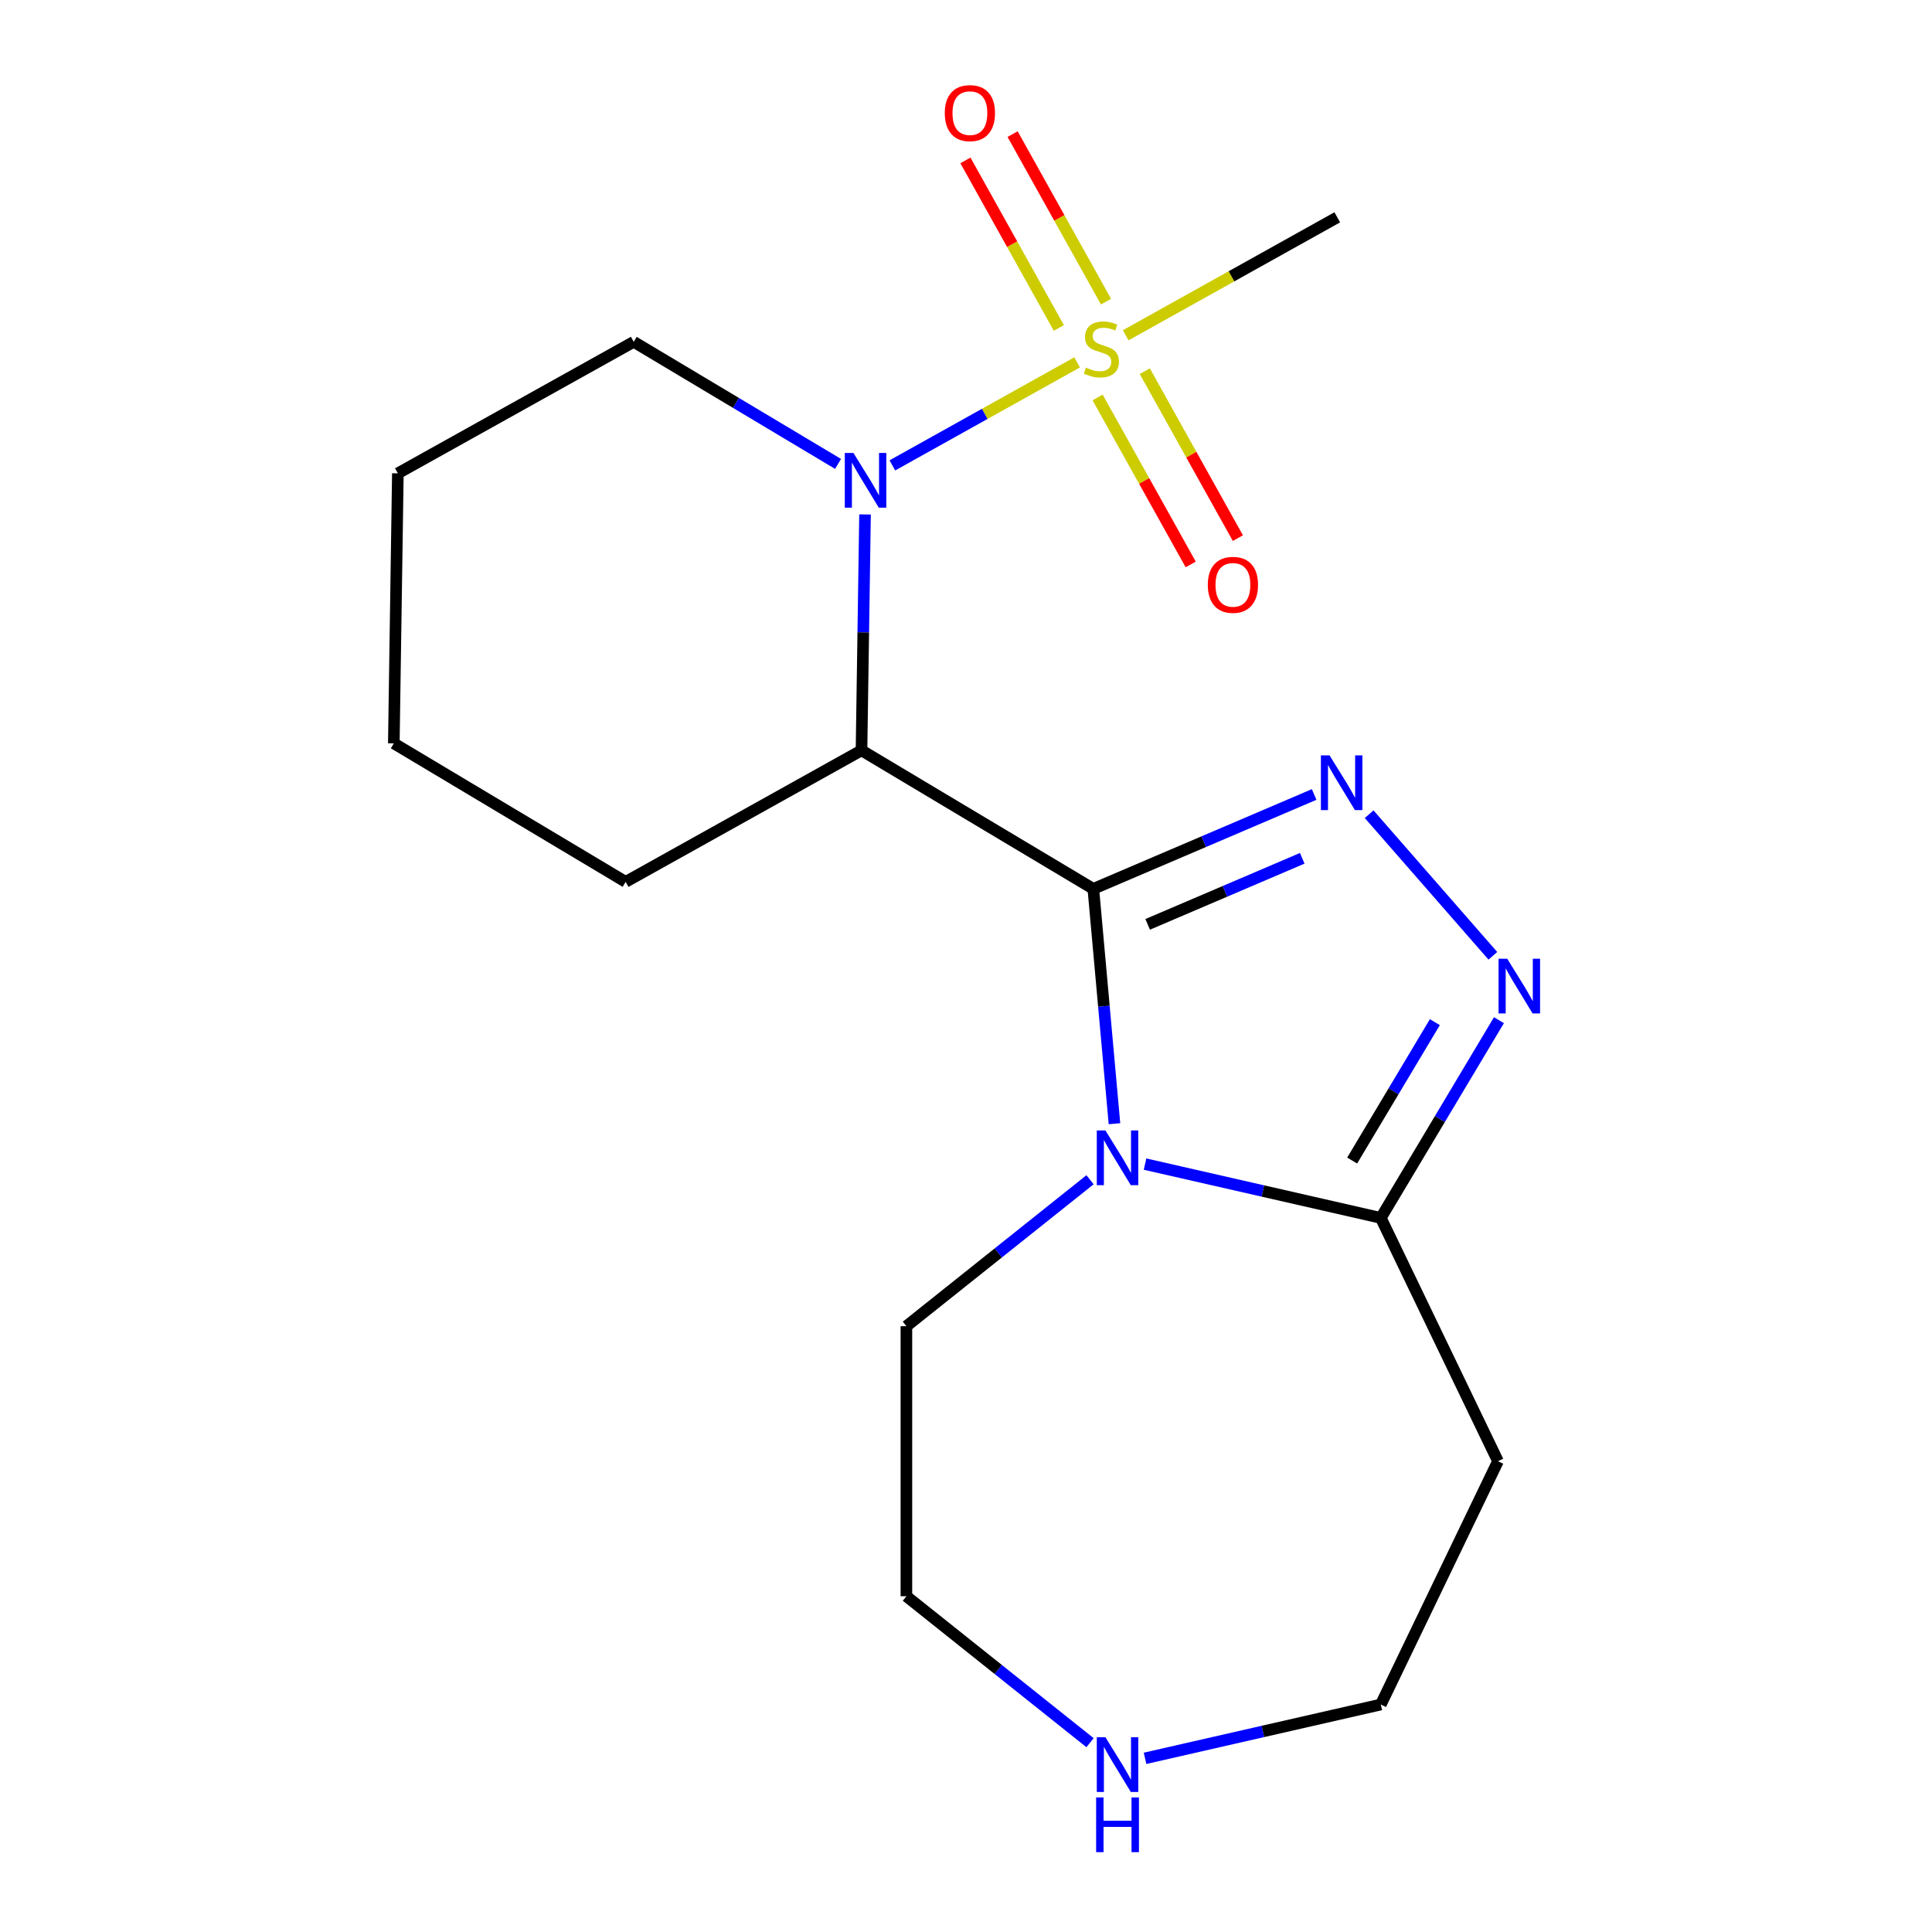 <?xml version='1.0' encoding='iso-8859-1'?>
<svg version='1.1' baseProfile='full'
              xmlns='http://www.w3.org/2000/svg'
                      xmlns:rdkit='http://www.rdkit.org/xml'
                      xmlns:xlink='http://www.w3.org/1999/xlink'
                  xml:space='preserve'
width='1000px' height='1000px' viewBox='0 0 1000 1000'>
<!-- END OF HEADER -->
<rect style='opacity:1.0;fill:#FFFFFF;stroke:none' width='1000' height='1000' x='0' y='0'> </rect>
<path class='bond-0' d='M 565.905,460.073 L 571.375,520.853' style='fill:none;fill-rule:evenodd;stroke:#000000;stroke-width:6px;stroke-linecap:butt;stroke-linejoin:miter;stroke-opacity:1' />
<path class='bond-0' d='M 571.375,520.853 L 576.845,581.632' style='fill:none;fill-rule:evenodd;stroke:#0000FF;stroke-width:6px;stroke-linecap:butt;stroke-linejoin:miter;stroke-opacity:1' />
<path class='bond-2' d='M 565.905,460.073 L 623.051,435.647' style='fill:none;fill-rule:evenodd;stroke:#000000;stroke-width:6px;stroke-linecap:butt;stroke-linejoin:miter;stroke-opacity:1' />
<path class='bond-2' d='M 623.051,435.647 L 680.198,411.222' style='fill:none;fill-rule:evenodd;stroke:#0000FF;stroke-width:6px;stroke-linecap:butt;stroke-linejoin:miter;stroke-opacity:1' />
<path class='bond-2' d='M 594.036,478.451 L 634.039,461.353' style='fill:none;fill-rule:evenodd;stroke:#000000;stroke-width:6px;stroke-linecap:butt;stroke-linejoin:miter;stroke-opacity:1' />
<path class='bond-2' d='M 634.039,461.353 L 674.041,444.255' style='fill:none;fill-rule:evenodd;stroke:#0000FF;stroke-width:6px;stroke-linecap:butt;stroke-linejoin:miter;stroke-opacity:1' />
<path class='bond-4' d='M 565.905,460.073 L 445.914,388.382' style='fill:none;fill-rule:evenodd;stroke:#000000;stroke-width:6px;stroke-linecap:butt;stroke-linejoin:miter;stroke-opacity:1' />
<path class='bond-6' d='M 592.668,602.535 L 653.687,616.463' style='fill:none;fill-rule:evenodd;stroke:#0000FF;stroke-width:6px;stroke-linecap:butt;stroke-linejoin:miter;stroke-opacity:1' />
<path class='bond-6' d='M 653.687,616.463 L 714.706,630.39' style='fill:none;fill-rule:evenodd;stroke:#000000;stroke-width:6px;stroke-linecap:butt;stroke-linejoin:miter;stroke-opacity:1' />
<path class='bond-12' d='M 564.2,610.638 L 516.676,648.537' style='fill:none;fill-rule:evenodd;stroke:#0000FF;stroke-width:6px;stroke-linecap:butt;stroke-linejoin:miter;stroke-opacity:1' />
<path class='bond-12' d='M 516.676,648.537 L 469.153,686.436' style='fill:none;fill-rule:evenodd;stroke:#000000;stroke-width:6px;stroke-linecap:butt;stroke-linejoin:miter;stroke-opacity:1' />
<path class='bond-1' d='M 557.512,187.563 L 509.696,214.224' style='fill:none;fill-rule:evenodd;stroke:#CCCC00;stroke-width:6px;stroke-linecap:butt;stroke-linejoin:miter;stroke-opacity:1' />
<path class='bond-1' d='M 509.696,214.224 L 461.879,240.885' style='fill:none;fill-rule:evenodd;stroke:#0000FF;stroke-width:6px;stroke-linecap:butt;stroke-linejoin:miter;stroke-opacity:1' />
<path class='bond-7' d='M 568.123,205.733 L 592.216,248.943' style='fill:none;fill-rule:evenodd;stroke:#CCCC00;stroke-width:6px;stroke-linecap:butt;stroke-linejoin:miter;stroke-opacity:1' />
<path class='bond-7' d='M 592.216,248.943 L 616.308,292.152' style='fill:none;fill-rule:evenodd;stroke:#FF0000;stroke-width:6px;stroke-linecap:butt;stroke-linejoin:miter;stroke-opacity:1' />
<path class='bond-7' d='M 592.54,192.119 L 616.632,235.329' style='fill:none;fill-rule:evenodd;stroke:#CCCC00;stroke-width:6px;stroke-linecap:butt;stroke-linejoin:miter;stroke-opacity:1' />
<path class='bond-7' d='M 616.632,235.329 L 640.725,278.538' style='fill:none;fill-rule:evenodd;stroke:#FF0000;stroke-width:6px;stroke-linecap:butt;stroke-linejoin:miter;stroke-opacity:1' />
<path class='bond-8' d='M 572.473,156.13 L 548.298,112.772' style='fill:none;fill-rule:evenodd;stroke:#CCCC00;stroke-width:6px;stroke-linecap:butt;stroke-linejoin:miter;stroke-opacity:1' />
<path class='bond-8' d='M 548.298,112.772 L 524.122,69.413' style='fill:none;fill-rule:evenodd;stroke:#FF0000;stroke-width:6px;stroke-linecap:butt;stroke-linejoin:miter;stroke-opacity:1' />
<path class='bond-8' d='M 548.057,169.744 L 523.881,126.386' style='fill:none;fill-rule:evenodd;stroke:#CCCC00;stroke-width:6px;stroke-linecap:butt;stroke-linejoin:miter;stroke-opacity:1' />
<path class='bond-8' d='M 523.881,126.386 L 499.706,83.027' style='fill:none;fill-rule:evenodd;stroke:#FF0000;stroke-width:6px;stroke-linecap:butt;stroke-linejoin:miter;stroke-opacity:1' />
<path class='bond-11' d='M 582.661,173.541 L 637.415,143.012' style='fill:none;fill-rule:evenodd;stroke:#CCCC00;stroke-width:6px;stroke-linecap:butt;stroke-linejoin:miter;stroke-opacity:1' />
<path class='bond-11' d='M 637.415,143.012 L 692.168,112.482' style='fill:none;fill-rule:evenodd;stroke:#000000;stroke-width:6px;stroke-linecap:butt;stroke-linejoin:miter;stroke-opacity:1' />
<path class='bond-5' d='M 708.667,421.43 L 772.703,494.725' style='fill:none;fill-rule:evenodd;stroke:#0000FF;stroke-width:6px;stroke-linecap:butt;stroke-linejoin:miter;stroke-opacity:1' />
<path class='bond-3' d='M 447.741,266.276 L 446.827,327.329' style='fill:none;fill-rule:evenodd;stroke:#0000FF;stroke-width:6px;stroke-linecap:butt;stroke-linejoin:miter;stroke-opacity:1' />
<path class='bond-3' d='M 446.827,327.329 L 445.914,388.382' style='fill:none;fill-rule:evenodd;stroke:#000000;stroke-width:6px;stroke-linecap:butt;stroke-linejoin:miter;stroke-opacity:1' />
<path class='bond-13' d='M 433.77,240.117 L 380.892,208.523' style='fill:none;fill-rule:evenodd;stroke:#0000FF;stroke-width:6px;stroke-linecap:butt;stroke-linejoin:miter;stroke-opacity:1' />
<path class='bond-13' d='M 380.892,208.523 L 328.014,176.93' style='fill:none;fill-rule:evenodd;stroke:#000000;stroke-width:6px;stroke-linecap:butt;stroke-linejoin:miter;stroke-opacity:1' />
<path class='bond-14' d='M 445.914,388.382 L 323.832,456.451' style='fill:none;fill-rule:evenodd;stroke:#000000;stroke-width:6px;stroke-linecap:butt;stroke-linejoin:miter;stroke-opacity:1' />
<path class='bond-19' d='M 775.849,528.053 L 745.277,579.222' style='fill:none;fill-rule:evenodd;stroke:#0000FF;stroke-width:6px;stroke-linecap:butt;stroke-linejoin:miter;stroke-opacity:1' />
<path class='bond-19' d='M 745.277,579.222 L 714.706,630.39' style='fill:none;fill-rule:evenodd;stroke:#000000;stroke-width:6px;stroke-linecap:butt;stroke-linejoin:miter;stroke-opacity:1' />
<path class='bond-19' d='M 742.679,529.066 L 721.279,564.883' style='fill:none;fill-rule:evenodd;stroke:#0000FF;stroke-width:6px;stroke-linecap:butt;stroke-linejoin:miter;stroke-opacity:1' />
<path class='bond-19' d='M 721.279,564.883 L 699.879,600.701' style='fill:none;fill-rule:evenodd;stroke:#000000;stroke-width:6px;stroke-linecap:butt;stroke-linejoin:miter;stroke-opacity:1' />
<path class='bond-9' d='M 714.706,630.39 L 775.352,756.324' style='fill:none;fill-rule:evenodd;stroke:#000000;stroke-width:6px;stroke-linecap:butt;stroke-linejoin:miter;stroke-opacity:1' />
<path class='bond-15' d='M 775.352,756.324 L 714.706,882.258' style='fill:none;fill-rule:evenodd;stroke:#000000;stroke-width:6px;stroke-linecap:butt;stroke-linejoin:miter;stroke-opacity:1' />
<path class='bond-10' d='M 564.2,902.009 L 516.676,864.111' style='fill:none;fill-rule:evenodd;stroke:#0000FF;stroke-width:6px;stroke-linecap:butt;stroke-linejoin:miter;stroke-opacity:1' />
<path class='bond-10' d='M 516.676,864.111 L 469.153,826.212' style='fill:none;fill-rule:evenodd;stroke:#000000;stroke-width:6px;stroke-linecap:butt;stroke-linejoin:miter;stroke-opacity:1' />
<path class='bond-21' d='M 592.668,910.112 L 653.687,896.185' style='fill:none;fill-rule:evenodd;stroke:#0000FF;stroke-width:6px;stroke-linecap:butt;stroke-linejoin:miter;stroke-opacity:1' />
<path class='bond-21' d='M 653.687,896.185 L 714.706,882.258' style='fill:none;fill-rule:evenodd;stroke:#000000;stroke-width:6px;stroke-linecap:butt;stroke-linejoin:miter;stroke-opacity:1' />
<path class='bond-16' d='M 469.153,686.436 L 469.153,826.212' style='fill:none;fill-rule:evenodd;stroke:#000000;stroke-width:6px;stroke-linecap:butt;stroke-linejoin:miter;stroke-opacity:1' />
<path class='bond-20' d='M 328.014,176.93 L 205.932,245' style='fill:none;fill-rule:evenodd;stroke:#000000;stroke-width:6px;stroke-linecap:butt;stroke-linejoin:miter;stroke-opacity:1' />
<path class='bond-18' d='M 323.832,456.451 L 203.841,384.76' style='fill:none;fill-rule:evenodd;stroke:#000000;stroke-width:6px;stroke-linecap:butt;stroke-linejoin:miter;stroke-opacity:1' />
<path class='bond-17' d='M 205.932,245 L 203.841,384.76' style='fill:none;fill-rule:evenodd;stroke:#000000;stroke-width:6px;stroke-linecap:butt;stroke-linejoin:miter;stroke-opacity:1' />
<path  class='atom-1' d='M 572.174 585.127
L 581.454 600.127
Q 582.374 601.607, 583.854 604.287
Q 585.334 606.967, 585.414 607.127
L 585.414 585.127
L 589.174 585.127
L 589.174 613.447
L 585.294 613.447
L 575.334 597.047
Q 574.174 595.127, 572.934 592.927
Q 571.734 590.727, 571.374 590.047
L 571.374 613.447
L 567.694 613.447
L 567.694 585.127
L 572.174 585.127
' fill='#0000FF'/>
<path  class='atom-2' d='M 562.087 190.272
Q 562.407 190.392, 563.727 190.952
Q 565.047 191.512, 566.487 191.872
Q 567.967 192.192, 569.407 192.192
Q 572.087 192.192, 573.647 190.912
Q 575.207 189.592, 575.207 187.312
Q 575.207 185.752, 574.407 184.792
Q 573.647 183.832, 572.447 183.312
Q 571.247 182.792, 569.247 182.192
Q 566.727 181.432, 565.207 180.712
Q 563.727 179.992, 562.647 178.472
Q 561.607 176.952, 561.607 174.392
Q 561.607 170.832, 564.007 168.632
Q 566.447 166.432, 571.247 166.432
Q 574.527 166.432, 578.247 167.992
L 577.327 171.072
Q 573.927 169.672, 571.367 169.672
Q 568.607 169.672, 567.087 170.832
Q 565.567 171.952, 565.607 173.912
Q 565.607 175.432, 566.367 176.352
Q 567.167 177.272, 568.287 177.792
Q 569.447 178.312, 571.367 178.912
Q 573.927 179.712, 575.447 180.512
Q 576.967 181.312, 578.047 182.952
Q 579.167 184.552, 579.167 187.312
Q 579.167 191.232, 576.527 193.352
Q 573.927 195.432, 569.567 195.432
Q 567.047 195.432, 565.127 194.872
Q 563.247 194.352, 561.007 193.432
L 562.087 190.272
' fill='#CCCC00'/>
<path  class='atom-3' d='M 688.173 390.977
L 697.453 405.977
Q 698.373 407.457, 699.853 410.137
Q 701.333 412.817, 701.413 412.977
L 701.413 390.977
L 705.173 390.977
L 705.173 419.297
L 701.293 419.297
L 691.333 402.897
Q 690.173 400.977, 688.933 398.777
Q 687.733 396.577, 687.373 395.897
L 687.373 419.297
L 683.693 419.297
L 683.693 390.977
L 688.173 390.977
' fill='#0000FF'/>
<path  class='atom-4' d='M 441.745 234.461
L 451.025 249.461
Q 451.945 250.941, 453.425 253.621
Q 454.905 256.301, 454.985 256.461
L 454.985 234.461
L 458.745 234.461
L 458.745 262.781
L 454.865 262.781
L 444.905 246.381
Q 443.745 244.461, 442.505 242.261
Q 441.305 240.061, 440.945 239.381
L 440.945 262.781
L 437.265 262.781
L 437.265 234.461
L 441.745 234.461
' fill='#0000FF'/>
<path  class='atom-6' d='M 780.137 496.239
L 789.417 511.239
Q 790.337 512.719, 791.817 515.399
Q 793.297 518.079, 793.377 518.239
L 793.377 496.239
L 797.137 496.239
L 797.137 524.559
L 793.257 524.559
L 783.297 508.159
Q 782.137 506.239, 780.897 504.039
Q 779.697 501.839, 779.337 501.159
L 779.337 524.559
L 775.657 524.559
L 775.657 496.239
L 780.137 496.239
' fill='#0000FF'/>
<path  class='atom-8' d='M 625.156 302.714
Q 625.156 295.914, 628.516 292.114
Q 631.876 288.314, 638.156 288.314
Q 644.436 288.314, 647.796 292.114
Q 651.156 295.914, 651.156 302.714
Q 651.156 309.594, 647.756 313.514
Q 644.356 317.394, 638.156 317.394
Q 631.916 317.394, 628.516 313.514
Q 625.156 309.634, 625.156 302.714
M 638.156 314.194
Q 642.476 314.194, 644.796 311.314
Q 647.156 308.394, 647.156 302.714
Q 647.156 297.154, 644.796 294.354
Q 642.476 291.514, 638.156 291.514
Q 633.836 291.514, 631.476 294.314
Q 629.156 297.114, 629.156 302.714
Q 629.156 308.434, 631.476 311.314
Q 633.836 314.194, 638.156 314.194
' fill='#FF0000'/>
<path  class='atom-9' d='M 489.017 58.55
Q 489.017 51.75, 492.377 47.95
Q 495.737 44.15, 502.017 44.15
Q 508.297 44.15, 511.657 47.95
Q 515.017 51.75, 515.017 58.55
Q 515.017 65.43, 511.617 69.35
Q 508.217 73.23, 502.017 73.23
Q 495.777 73.23, 492.377 69.35
Q 489.017 65.47, 489.017 58.55
M 502.017 70.03
Q 506.337 70.03, 508.657 67.15
Q 511.017 64.23, 511.017 58.55
Q 511.017 52.99, 508.657 50.19
Q 506.337 47.35, 502.017 47.35
Q 497.697 47.35, 495.337 50.15
Q 493.017 52.95, 493.017 58.55
Q 493.017 64.27, 495.337 67.15
Q 497.697 70.03, 502.017 70.03
' fill='#FF0000'/>
<path  class='atom-11' d='M 572.174 899.201
L 581.454 914.201
Q 582.374 915.681, 583.854 918.361
Q 585.334 921.041, 585.414 921.201
L 585.414 899.201
L 589.174 899.201
L 589.174 927.521
L 585.294 927.521
L 575.334 911.121
Q 574.174 909.201, 572.934 907.001
Q 571.734 904.801, 571.374 904.121
L 571.374 927.521
L 567.694 927.521
L 567.694 899.201
L 572.174 899.201
' fill='#0000FF'/>
<path  class='atom-11' d='M 567.354 930.353
L 571.194 930.353
L 571.194 942.393
L 585.674 942.393
L 585.674 930.353
L 589.514 930.353
L 589.514 958.673
L 585.674 958.673
L 585.674 945.593
L 571.194 945.593
L 571.194 958.673
L 567.354 958.673
L 567.354 930.353
' fill='#0000FF'/>
</svg>
